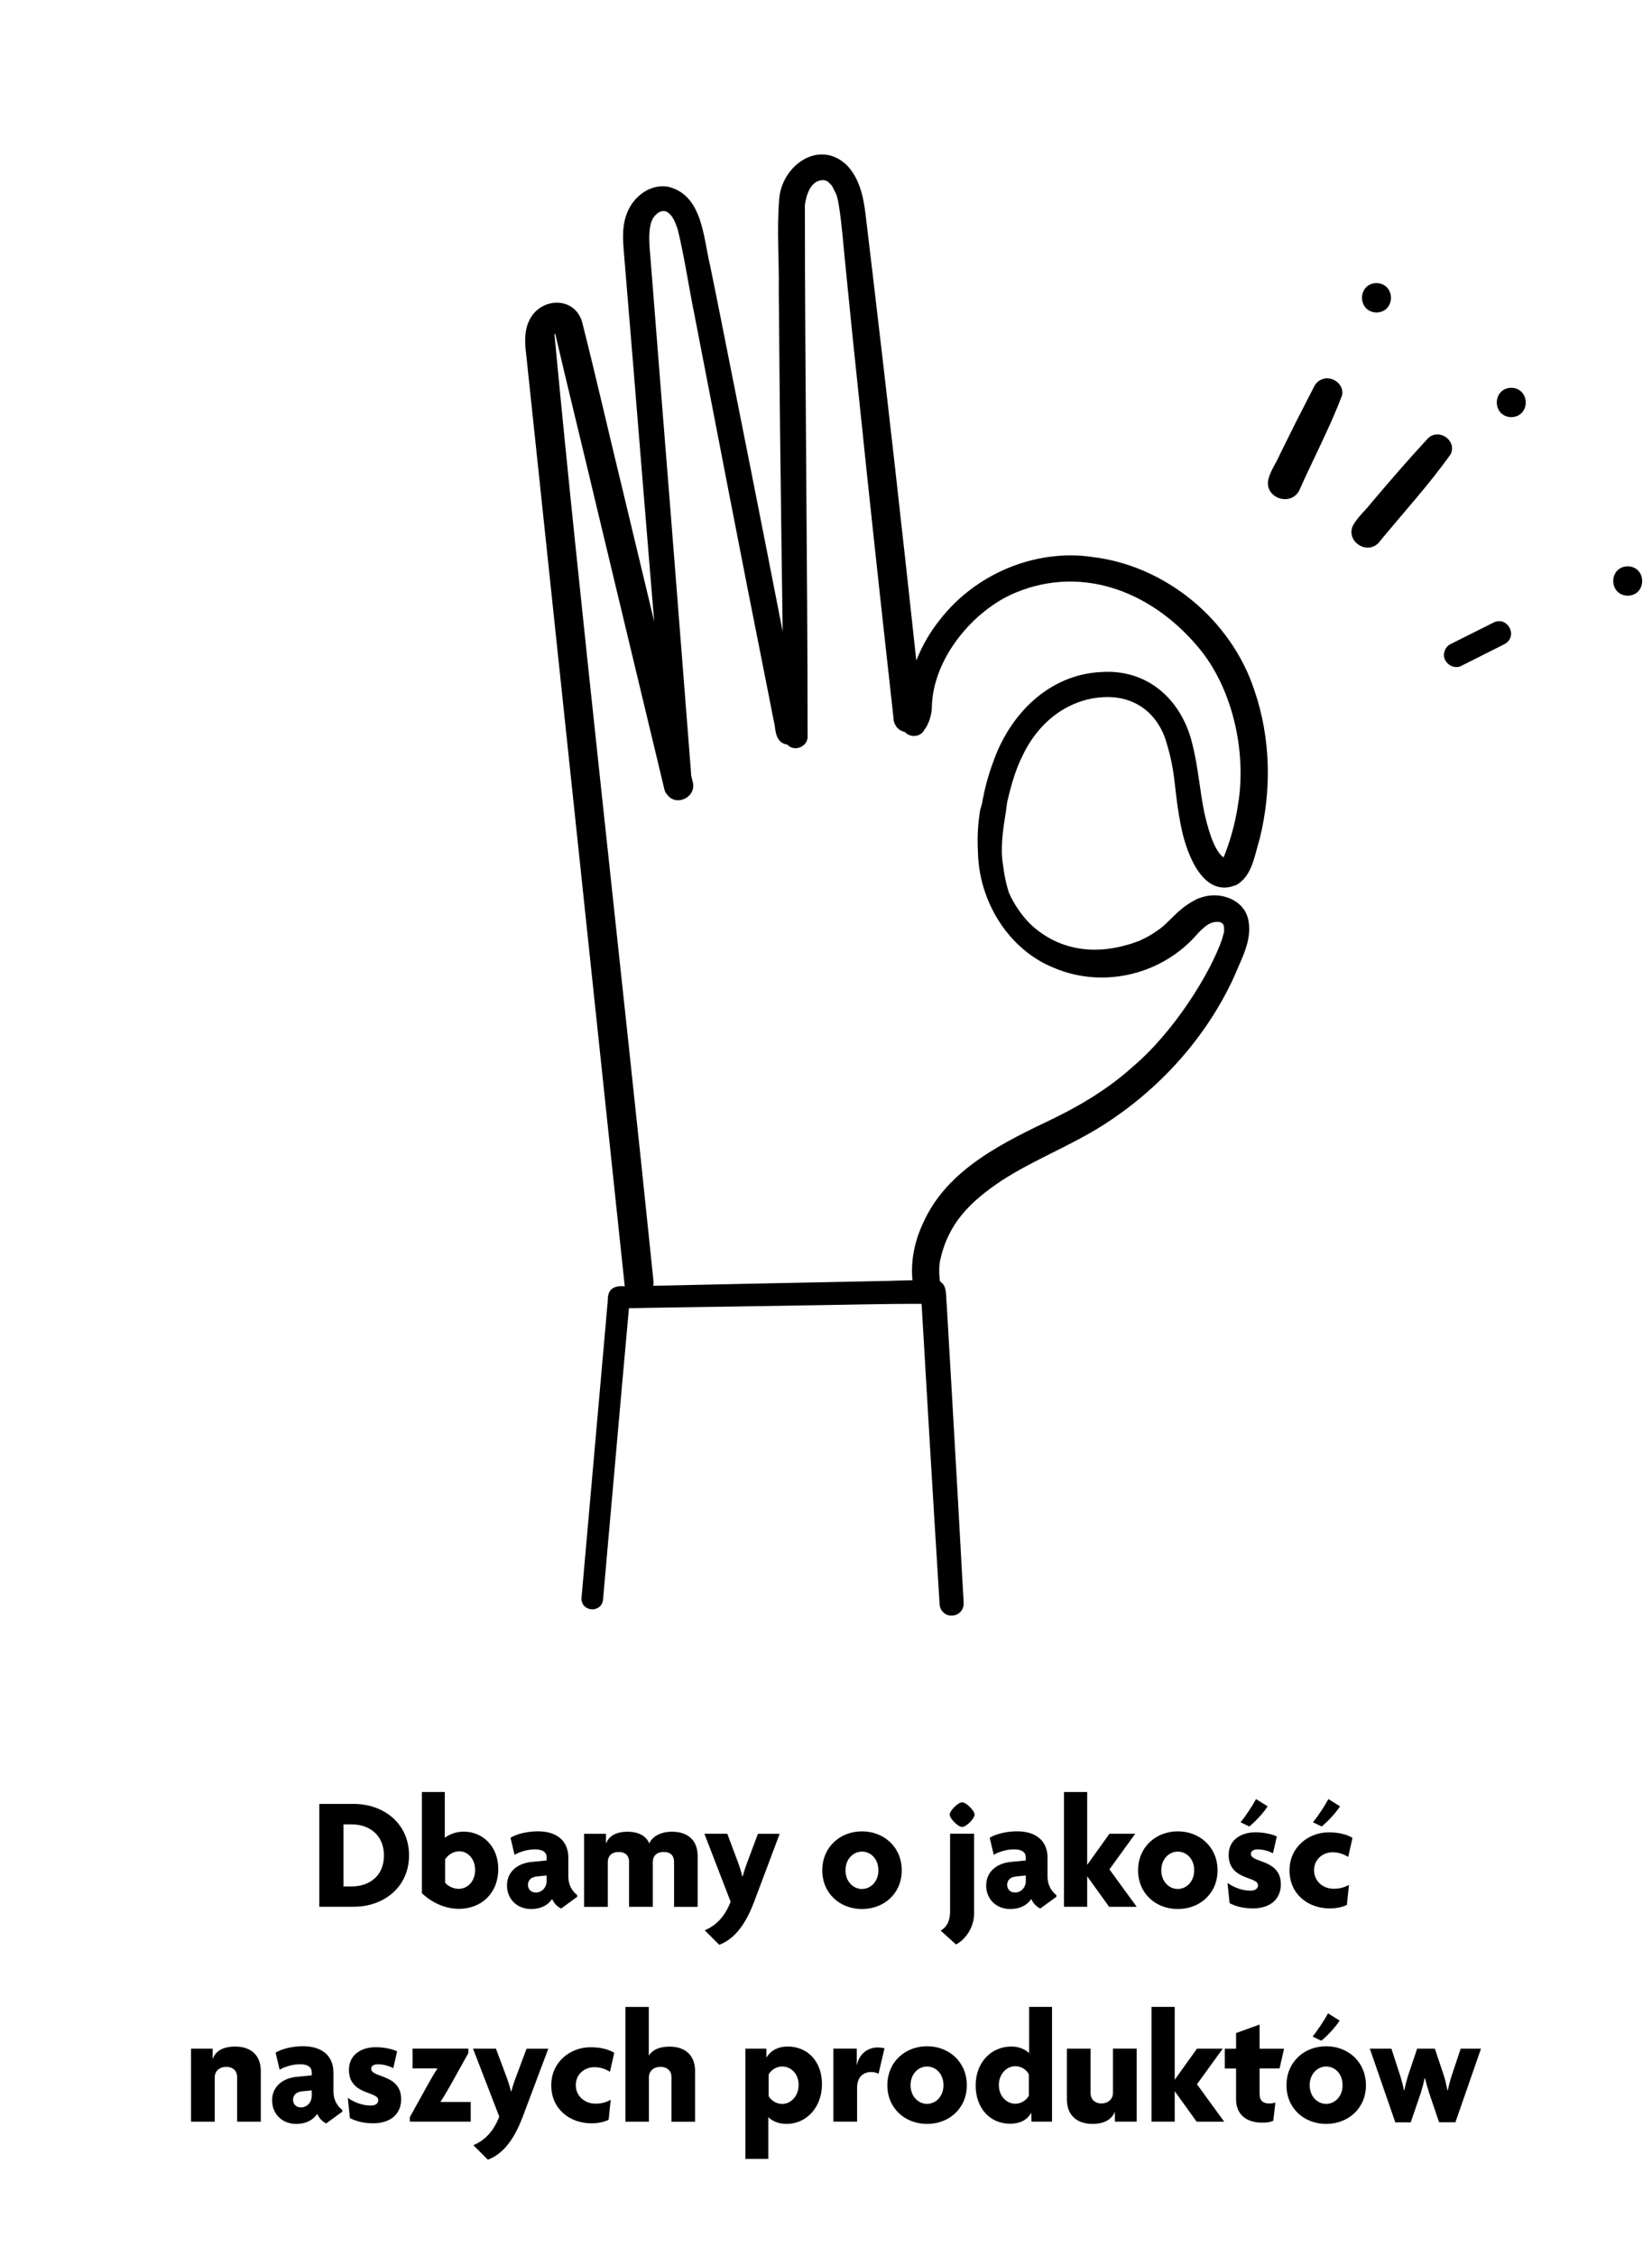 <?xml version="1.0" encoding="UTF-8"?>
<svg xmlns="http://www.w3.org/2000/svg" version="1.1" viewBox="0 0 364.5 497.67">
  <!-- Generator: Adobe Illustrator 28.6.0, SVG Export Plug-In . SVG Version: 1.2.0 Build 709)  -->
  <g>
    <g id="Warstwa_1">
      <g>
        <path d="M269.82,203.81s0,0-.01-.01c0,.01.02.02.02.04,0,0,0-.02-.01-.02Z"/>
        <path d="M240.89,122.83c-12.61-1.77-25.72,3.81-33.51,13.87-2.18,2.71-3.94,5.76-5.2,9-.02-.15-.03-.29-.05-.44-3.06-28.3-6.23-56.6-9.59-84.87-.52-4.36-1.04-8.72-1.56-13.09-.46-3.95-1.4-8.22-4.36-11.08-6.2-5.53-14.26.51-14.7,7.81-.56,6.65.01,13.36-.09,20.02.12,13.12.21,26.24.39,39.36.14,11.97.3,23.93.47,35.9-4.4-22.63-8.92-45.24-13.41-67.85-.84-4.27-1.71-8.53-2.58-12.79-1.52-6.19-1.64-15.42-9.04-17.42-4.15-.92-8.12,2.22-9.43,6.06-1.2,3.28-.68,6.84-.42,10.24.63,7.58,1.25,15.15,1.88,22.73,1.23,15.07,2.44,30.14,3.69,45.21.32,3.87.64,7.73.96,11.6-2.25-9.38-4.5-18.77-6.75-28.15-3.09-12.64-5.97-25.34-9.16-37.95-1.72-5.72-9.18-5.4-11.61-.4-1.2,2.39-1.04,5.13-.71,7.7,2.36,22.35,4.73,44.7,7.09,67.06l13.7,129.47c.28,2.67.57,5.34.85,8.01,0,.3.05.59.13.87h-.34c-1.16-.05-2.44.11-3.06,1.24-.49.86-.32,1.9-.46,2.84-.13,1.64-.28,3.28-.43,4.92-.57,6.48-1.15,12.95-1.72,19.43-1.19,13.49-2.39,26.98-3.58,40.48.07,3.13,4.7,3.18,4.78,0,1.91-21.35,3.76-42.7,5.7-64.04,2.65-.06,5.3-.12,7.96-.15,10.17-.16,20.33-.3,30.5-.48,8.7-.11,17.4-.37,26.1-.34.02.22.03.45.05.7,1.21,20.51,2.4,41.02,3.69,61.52.08,1.3.16,2.59.24,3.89,0,.71.28,1.39.78,1.89,1.17,1.23,3.35.94,4.18-.54.56-.9.3-1.97.27-2.97-.09-1.67-.18-3.35-.28-5.02-.31-5.56-.61-11.12-.92-16.67-.8-14.3-1.65-28.6-2.47-42.9-.22-1.59.19-3.84-1.44-4.83-.03-.15-.06-.3-.09-.46-.1-.97-.14-1.94-.08-2.91.02-.27.05-.55.08-.82.01-.07.02-.13.03-.2,1.76-8.38,6.56-13.11,13.54-17.81,7.07-4.59,15-7.61,22.14-12.08,12.62-7.94,23.12-19.48,29.32-33.11,1.57-3.84,3.88-7.83,3.11-12.12-.81-4.86-6.59-6.77-10.79-5.06.09-.19-2.44,1.06-3.94,2.36-1.67,1.34-3.04,3.02-4.73,4.34-.53.37-1.82,1.29-2.24,1.49-.36.25-1.71.91-2.32,1.2-9.38,3.63-18.04,2.23-24.31-3.84-1.9-1.97-3.42-4.24-4.52-6.69-.86-2.59-1.16-4.91-1.31-6.1-.65-3.74-.02-7.91.6-11.64-.03.26-.07.51-.1.77.3-2.1.29-2.5.48-3.45.02-.02.03-.04.04-.06.86-3.85,2.06-7.42,3.16-9.54,3.81-8.22,10.59-12.59,17.38-13.12,7.36-.63,12.19,3.43,14.19,9,2.67,8.3,1.72,10.91,3.69,20.3,1.23,5.54,4.86,15.19,12.1,12.04,3.48-1.99,3.99-6.7,5.1-10.22,2.64-10.71,2.41-22.18-1.18-32.64-5.12-15.62-19.63-27.58-35.91-29.46ZM273.29,176.58c-.55,4.12-1.59,8.18-3.11,12.05-.06.14-.15.32-.25.5-1.75-1.38-3.08-4.83-4.22-9.95-1-4.93-1.35-9.98-2.58-14.87-2.26-9.79-9.75-16.75-20.06-16.08-11.67.51-20.33,9.36-23.99,20.01-1.05,2.81-1.81,5.72-2.36,8.67,0,.02.02.03.03.05-.17.57-.33,1.16-.5,1.78-.49,3.01-.66,6.11-.47,9.17.17,10.84,6.72,21.64,16.95,25.65,10.97,4.58,23.99,1.31,31.65-7.77,1.93-1.96,2.43-1.96,2.75-2.17.26-.11.68-.21.96-.26.29-.02.59-.03.88-.01.13.03.26.07.38.11.11.06.21.12.32.19.04.04.09.09.14.15-.02-.03-.04-.06-.06-.09,0,0,.01,0,.02.01.01.02.03.05.05.09.03.03.06.06.09.1,0,.02.01.03.02.05-.04-.04-.07-.09-.1-.13.02.04.04.07.07.12.02.04.04.09.07.13.04.11.07.22.09.31.05,1.75.12.6-.42,2.78-2.62,7.52-10.52,20.35-19.72,28.14-4.57,4.11-9.99,7.71-17.08,11.21-11.29,5.42-23.89,11.24-29.24,23.42-1.75,3.77-2.65,7.98-2.3,12.14,0,.1.02.21.03.31-1.84.05-3.69.07-5.53.15-10.17.23-20.33.39-30.5.62-7.06.15-14.12.31-21.18.45.06-.24.09-.5.09-.77-6.82-66.66-16.52-151.82-21.87-209.08.05-.06.1-.12.16-.18,2.06,8.95,6.39,26.58,9.17,38.33,3.16,13.19,6.33,26.38,9.49,39.57l5.44,22.67c.1.42.29.79.58,1.1,2.02,2.81,6.61.55,5.65-2.83l-.35-1.45c0-.09.02-.17.01-.26-2.16-27.53-4.29-55.06-6.51-82.59-.84-10.52-1.66-21.05-2.49-31.57-.55-5.39-.15-7.95,1.24-9.2.12-.12.25-.23.38-.34.16-.11.33-.21.51-.3.17-.06.35-.11.53-.15.16,0,.31,0,.47,0,.12.03.27.07.43.12.06.03.14.08.23.13.87.6,1.48,1.4,2.28,3.9,1.49,6.15,2.38,12.44,3.65,18.64,5.18,26.72,10.3,53.44,15.63,80.12.62,3.15,1.26,6.3,1.86,9.45.4,1.39.25,3.04,1.14,4.22.42.63,1.13,1.01,1.88,1.1.01.02.02.03.04.05,1.53,1.61,4.5.42,4.43-1.84-.01-38.04-.62-82.21-.6-117.25.62-4.19,2.35-5.54,4.19-5.47.13.03.3.07.48.13.15.08.31.16.45.26,1.06,1.02.68.52,1.72,2.57.79,1.53,1.43,8.73,1.92,13.97,1.08,11.05,2.21,22.1,3.39,33.15,2.15,20.78,4.4,41.55,6.71,62.31.23,2.08.46,4.15.69,6.23,0,.86.34,1.68.94,2.28.44.46,1,.72,1.59.84,1.14,1.32,3.53,1.14,4.31-.56.18-.23.35-.47.5-.73.63-1.19,1.07-2.65,1.12-4.08,0-.02,0-.04,0-.06.18-10.87,9.27-21.52,18.46-25.31,15.11-6.3,30.91.04,41.24,13.17,6.66,8.67,9.58,21.56,8,32.68Z"/>
        <path d="M291.23,83.88c-.49.29-.89.69-1.18,1.19-1.36,2.66-2.72,5.32-4.09,7.98-1.19,2.39-2.37,4.78-3.56,7.17-.79,1.92-2.18,3.69-2.59,5.72-.67,3.92,4.85,5.8,6.8,2.36,3.14-7.04,6.79-13.95,9.52-21.12.53-2.62-2.67-4.69-4.89-3.29Z"/>
        <path d="M303.71,68.93c4.26-.11,4.25-6.37,0-6.49-4.26.11-4.25,6.37,0,6.49Z"/>
        <path d="M315.02,96.74c-4.23,4.57-8.31,9.29-12.34,14.04-1.33,1.76-3.14,3.24-4.18,5.17-1.57,3.43,3.03,6.51,5.64,3.82,5.33-6.5,11.09-12.76,15.95-19.6,1.42-3.08-2.72-5.85-5.07-3.43Z"/>
        <path d="M333.45,85.53c-4.26.11-4.25,6.37,0,6.49,4.26-.11,4.25-6.37,0-6.49Z"/>
        <path d="M329.4,137.39c-3.16,1.58-6.31,3.16-9.47,4.74-.6.35-1.05.94-1.23,1.61-.69,2.22,1.96,4.27,3.93,3.03,3.15-1.59,6.31-3.17,9.46-4.76,2.99-1.86.39-6.31-2.69-4.62Z"/>
        <path d="M359.14,124.91c-4.26.11-4.25,6.37,0,6.49,4.26-.11,4.25-6.37,0-6.49Z"/>
      </g>
      <g>
        <path d="M78.09,420.58h-7.64v-22.68h7.64c6.51,0,12.16,4.27,12.16,11.34s-5.65,11.34-12.16,11.34ZM77.56,402.41h-1.78v13.69h1.78c3.91,0,7.15-2.28,7.15-6.83s-3.24-6.86-7.15-6.86Z"/>
        <path d="M101.27,421.04c-3.24,0-6.19-1.53-8.18-3.45v-22.33h5.05v10.1c.85-.64,2.35-1.35,4.16-1.35,4.23,0,7.64,3.27,7.64,8.25,0,5.26-3.66,8.78-8.67,8.78ZM101.34,408.35c-1.24,0-2.42.68-3.13,1.78v5.15c.71.82,1.85,1.35,2.99,1.35,1.99,0,3.63-1.67,3.63-4.16s-1.64-4.12-3.48-4.12Z"/>
        <path d="M111.86,415.92c0-3.09,2.35-4.94,5.48-5.23l3.27-.32v-.67c0-1.07-.78-1.78-2.56-1.78-1.56,0-3.34.5-4.52,1.21l-.89-3.77c1.35-.85,3.77-1.42,6.04-1.42,4.05,0,6.72,1.99,6.72,5.83v4.16c0,1.71.75,3.16,1.96,4.09v.36l-3.55,2.59c-.78-.36-1.53-1.07-1.99-2.1-.89,1.35-2.49,2.21-4.62,2.21-3.2,0-5.33-2.28-5.33-5.16ZM118.19,417.45c1.32,0,2.42-1.07,2.42-2.56v-1.21l-2.06.21c-1.46.11-2.06.92-2.06,1.88,0,.89.64,1.67,1.71,1.67Z"/>
        <path d="M148.73,420.58v-9.88c0-1.17-.57-2.2-2.28-2.2s-2.42,1-2.42,2.28v9.81h-5.23v-9.88c0-1.17-.57-2.2-2.28-2.2s-2.42,1-2.42,2.28v9.81h-5.23v-16.11h4.83v2.17c.64-1.71,2.28-2.63,4.8-2.63,2.31,0,4.09.92,4.76,2.59.68-1.6,2.6-2.59,4.98-2.59,3.66,0,5.69,1.99,5.69,5.37v11.2h-5.23Z"/>
        <path d="M166.26,419.8c-2.1,5.55-4.8,8.14-7.57,9.17l-3.2-3.2c2.42-1,4.41-2.92,5.72-6.29l-5.79-15h5.05l2.35,6.26c.32.89.71,2.03.96,3.17h.07c.32-1.1.68-2.24,1.03-3.13l2.35-6.29h4.8l-5.76,15.32Z"/>
        <path d="M190.18,421.08c-4.83,0-8.75-3.41-8.75-8.53s3.91-8.6,8.75-8.6,8.78,3.45,8.78,8.6-3.95,8.53-8.78,8.53ZM190.18,408.42c-1.92,0-3.63,1.64-3.63,4.12s1.71,4.12,3.63,4.12,3.63-1.63,3.63-4.12-1.67-4.12-3.63-4.12Z"/>
        <path d="M210.94,428.9l-3.41-3.06c1.1-.57,2.1-1.81,2.1-4.27v-17.1h5.3v17.49c0,3.66-2.38,6.12-3.98,6.93ZM212.29,402.98c-.89,0-2.74-1.81-2.74-2.74,0-.85,1.85-2.7,2.74-2.7s2.74,1.85,2.74,2.7c0,.92-1.85,2.74-2.74,2.74Z"/>
        <path d="M217.59,415.92c0-3.09,2.35-4.94,5.47-5.23l3.27-.32v-.67c0-1.07-.78-1.78-2.56-1.78-1.56,0-3.34.5-4.51,1.21l-.89-3.77c1.35-.85,3.77-1.42,6.04-1.42,4.05,0,6.72,1.99,6.72,5.83v4.16c0,1.71.75,3.16,1.96,4.09v.36l-3.56,2.59c-.78-.36-1.53-1.07-1.99-2.1-.89,1.35-2.49,2.21-4.62,2.21-3.2,0-5.33-2.28-5.33-5.16ZM223.92,417.45c1.32,0,2.42-1.07,2.42-2.56v-1.21l-2.06.21c-1.46.11-2.06.92-2.06,1.88,0,.89.64,1.67,1.71,1.67Z"/>
        <path d="M244.71,420.58l-4.83-6.72v6.72h-5.12v-25.31h5.12v16.07l4.91-6.86h5.69l-5.69,7.86,6.01,8.25h-6.08Z"/>
        <path d="M259.86,421.08c-4.83,0-8.75-3.41-8.75-8.53s3.91-8.6,8.75-8.6,8.78,3.45,8.78,8.6-3.95,8.53-8.78,8.53ZM259.86,408.42c-1.92,0-3.63,1.64-3.63,4.12s1.71,4.12,3.63,4.12,3.63-1.63,3.63-4.12-1.67-4.12-3.63-4.12Z"/>
        <path d="M276.35,420.94c-2.1,0-3.66-.46-5.05-1.14l-.46-4.48c1.39,1,3.24,1.71,5.05,1.71.96,0,1.67-.36,1.67-1.21,0-1.99-6.47-1.03-6.47-6.68,0-3.13,2.49-4.98,5.94-4.98,1.96,0,3.91.5,4.69.92l-.85,3.7c-.82-.43-2.06-.85-3.38-.85-.92,0-1.49.36-1.49,1,0,2.06,6.61,1.07,6.61,6.72,0,2.95-1.99,5.3-6.26,5.3ZM273.72,401.95c1.21-1.49,2.63-3.66,3.41-5.12l2.56,1.6c-.92,1.46-2.81,3.48-4.05,4.44l-1.92-.92Z"/>
        <path d="M297.47,409.6c-1.03-.67-2.17-1.03-3.45-1.03-2.28,0-4.09,1.67-4.09,3.95s1.81,4.09,4.37,4.09c1.28,0,2.28-.28,3.34-.85l-.46,4.41c-1,.5-2.38.78-3.77.78-4.87,0-8.89-3.2-8.89-8.39s4.23-8.39,8.64-8.39c2.13,0,3.84.39,5.26,1.21l-.96,4.23ZM289.69,401.95c1.21-1.49,2.63-3.66,3.41-5.12l2.56,1.6c-.92,1.46-2.81,3.48-4.05,4.44l-1.92-.92Z"/>
        <path d="M52.32,467.98v-9.88c0-1.17-.78-2.2-2.42-2.2-1.53,0-2.52,1-2.52,2.28v9.81h-5.23v-16.11h4.76v2.17h.07c.64-1.71,2.31-2.63,4.91-2.63,3.56,0,5.65,1.99,5.65,5.37v11.2h-5.23Z"/>
        <path d="M60.03,463.32c0-3.09,2.35-4.94,5.48-5.23l3.27-.32v-.67c0-1.07-.78-1.78-2.56-1.78-1.56,0-3.34.5-4.52,1.21l-.89-3.77c1.35-.85,3.77-1.42,6.04-1.42,4.05,0,6.72,1.99,6.72,5.83v4.16c0,1.71.75,3.16,1.96,4.09v.36l-3.55,2.59c-.78-.36-1.53-1.07-1.99-2.1-.89,1.35-2.49,2.21-4.62,2.21-3.2,0-5.33-2.28-5.33-5.16ZM66.36,464.85c1.32,0,2.42-1.07,2.42-2.56v-1.21l-2.06.21c-1.46.11-2.06.92-2.06,1.88,0,.89.64,1.67,1.71,1.67Z"/>
        <path d="M82.25,468.34c-2.1,0-3.66-.46-5.05-1.14l-.46-4.48c1.39,1,3.24,1.71,5.05,1.71.96,0,1.67-.36,1.67-1.21,0-1.99-6.47-1.03-6.47-6.68,0-3.13,2.49-4.98,5.94-4.98,1.96,0,3.91.5,4.69.92l-.85,3.7c-.82-.43-2.06-.85-3.38-.85-.92,0-1.49.36-1.49,1,0,2.06,6.61,1.07,6.61,6.72,0,2.95-1.99,5.3-6.26,5.3Z"/>
        <path d="M90.43,467.98v-1l3.98-7.18c.67-1.17,1.39-2.49,2.1-3.52l-.04-.04h-5.44v-4.37h12.3v1l-4.02,7.22c-.68,1.17-1.32,2.31-2.1,3.48l.04.07h6.61v4.34h-13.44Z"/>
        <path d="M115.21,467.2c-2.1,5.55-4.8,8.14-7.57,9.17l-3.2-3.2c2.42-1,4.41-2.92,5.72-6.29l-5.79-15h5.05l2.35,6.26c.32.89.71,2.03.96,3.17h.07c.32-1.1.68-2.24,1.03-3.13l2.35-6.29h4.8l-5.76,15.32Z"/>
        <path d="M134.58,457c-1.03-.67-2.17-1.03-3.45-1.03-2.28,0-4.09,1.67-4.09,3.95s1.81,4.09,4.37,4.09c1.28,0,2.28-.28,3.34-.85l-.46,4.41c-1,.5-2.38.78-3.77.78-4.87,0-8.89-3.2-8.89-8.39s4.23-8.39,8.64-8.39c2.13,0,3.84.39,5.26,1.21l-.96,4.23Z"/>
        <path d="M148.16,467.98v-9.88c0-1.17-.82-2.2-2.42-2.2s-2.56,1-2.56,2.28v9.81h-5.19v-25.31h5.16v10.67h.04c.82-1.21,2.28-1.92,4.55-1.92,3.52,0,5.62,1.99,5.62,5.37v11.2h-5.19Z"/>
        <path d="M173.54,468.48c-1.88,0-3.24-.71-4.02-1.49v9.21h-5.05v-24.32h4.62v1.88l.04.07c.96-1.63,2.67-2.42,4.66-2.42,4.34,0,7.57,3.2,7.57,8.32s-3.45,8.75-7.82,8.75ZM172.62,455.82c-1.24,0-2.38.64-3.02,1.74v4.8c.64,1.07,1.78,1.71,3.02,1.71,1.85,0,3.59-1.71,3.59-4.2s-1.74-4.05-3.59-4.05Z"/>
        <path d="M193.84,457.42c-.29-.18-1-.39-1.53-.39-1.67,0-3.2.92-3.2,3.48v7.47h-5.23v-16.11h5.16v3.59h.04c.53-2.49,2.42-3.84,4.55-3.84.5,0,1.14.07,1.53.18l-1.32,5.62Z"/>
        <path d="M204.54,468.48c-4.83,0-8.75-3.41-8.75-8.53s3.91-8.6,8.75-8.6,8.78,3.45,8.78,8.6-3.95,8.53-8.78,8.53ZM204.54,455.82c-1.92,0-3.63,1.64-3.63,4.12s1.71,4.12,3.63,4.12,3.63-1.63,3.63-4.12-1.67-4.12-3.63-4.12Z"/>
        <path d="M227.58,467.98l-.04-1.92h-.04c-.92,1.64-2.56,2.38-4.62,2.38-4.41,0-7.61-3.38-7.61-8.46s3.45-8.57,7.89-8.57c1.78,0,3.16.71,3.91,1.46v-10.2h5.05v25.31h-4.55ZM227.01,457.53c-.64-1.14-1.78-1.78-2.99-1.78-1.85,0-3.63,1.64-3.63,4.16s1.78,4.12,3.63,4.12c1.21,0,2.35-.68,2.99-1.74v-4.76Z"/>
        <path d="M245.99,467.98v-2.2c-.68,1.71-2.35,2.7-4.94,2.7-3.52,0-5.65-1.99-5.65-5.4v-11.2h5.23v9.88c0,1.17.82,2.2,2.38,2.2s2.56-1.03,2.56-2.31v-9.78h5.23v16.11h-4.8Z"/>
        <path d="M264.02,467.98l-4.83-6.72v6.72h-5.12v-25.31h5.12v16.07l4.91-6.86h5.69l-5.69,7.86,6.01,8.25h-6.08Z"/>
        <path d="M282.33,456.25h-4.41v5.62c0,1.49.75,2.1,2.13,2.1.46,0,.82-.04,1.35-.21l-.46,4.02c-.53.28-1.39.43-2.42.43-3.63,0-5.79-1.92-5.79-5.12v-6.83h-2.49v-4.37h2.49v-3.45l5.19-1.88v5.33h5.4l-1,4.37Z"/>
        <path d="M292.6,468.48c-4.83,0-8.75-3.41-8.75-8.53s3.91-8.6,8.75-8.6,8.78,3.45,8.78,8.6-3.95,8.53-8.78,8.53ZM292.6,455.82c-1.92,0-3.63,1.64-3.63,4.12s1.71,4.12,3.63,4.12,3.63-1.63,3.63-4.12-1.67-4.12-3.63-4.12ZM289.61,449.21c1.21-1.49,2.63-3.66,3.41-5.12l2.56,1.6c-.92,1.46-2.81,3.48-4.05,4.44l-1.92-.92Z"/>
        <path d="M321.11,468.12h-3.59l-2.17-6.4c-.32-1-.64-2.13-.96-3.34h-.07c-.21,1.21-.57,2.38-.85,3.31l-2.2,6.44h-3.41l-5.62-16.25h4.76l1.99,6.12c.28.92.6,2.1.78,3.09h.07c.21-1,.5-2.17.78-3.09l2.06-6.12h3.91l2.03,6.08c.32,1,.53,2.13.75,3.13h.07c.21-1,.5-2.17.82-3.13l2.03-6.08h4.48l-5.65,16.25Z"/>
      </g>
    </g>
  </g>
</svg>
